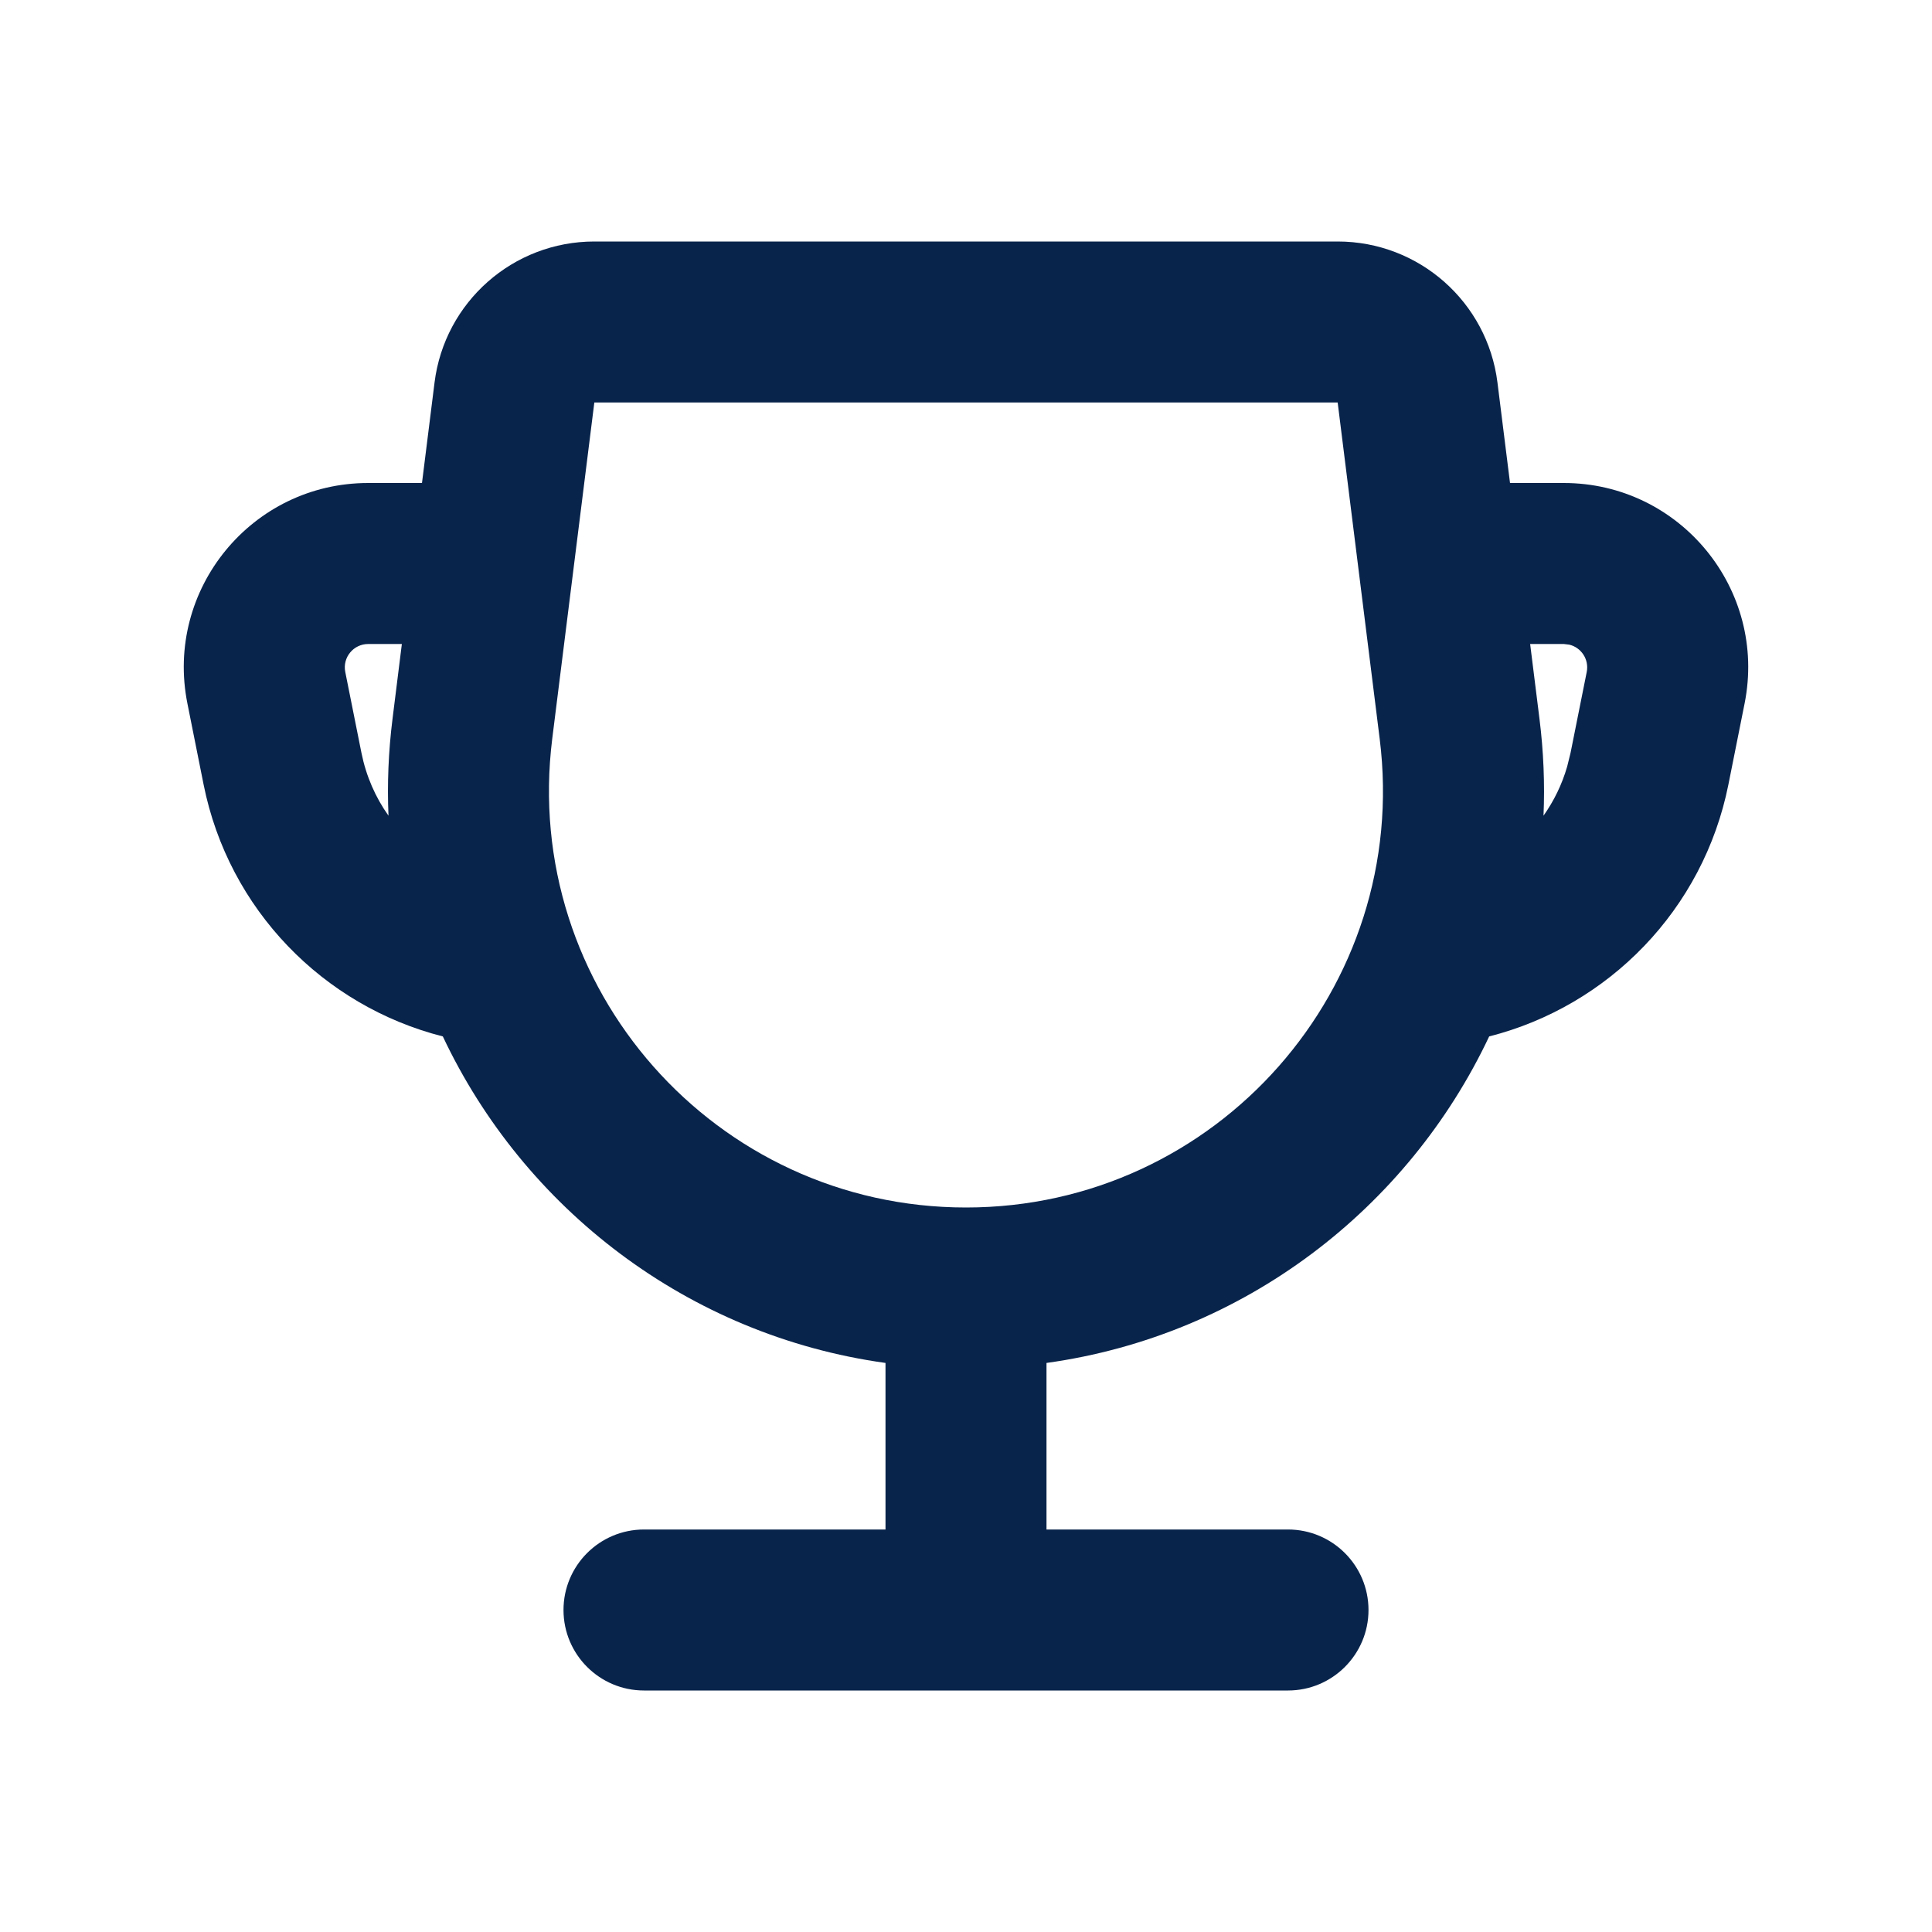 <?xml version="1.0" encoding="UTF-8"?>
<!-- Uploaded to: SVG Repo, www.svgrepo.com, Generator: SVG Repo Mixer Tools -->
<svg width="800px" height="800px" viewBox="0 0 24 24" version="1.1" xmlns="http://www.w3.org/2000/svg" xmlns:xlink="http://www.w3.org/1999/xlink">
    <title>trophy_line</title>
    <g id="页面-1" stroke="none" stroke-width="1" fill="none" fill-rule="evenodd">
        <g id="Business" transform="translate(-432, -96)">
            <g id="trophy_line" transform="translate(432, 96)">
                <path d="M24,0 L24,24 L0,24 L0,0 L24,0 Z M12.593,23.258 L12.582,23.26 L12.511,23.295 L12.492,23.299 L12.492,23.299 L12.477,23.295 L12.406,23.26 C12.396,23.256 12.387,23.259 12.382,23.265 L12.378,23.276 L12.361,23.703 L12.366,23.723 L12.377,23.736 L12.48,23.81 L12.495,23.814 L12.495,23.814 L12.507,23.81 L12.611,23.736 L12.623,23.72 L12.623,23.72 L12.627,23.703 L12.61,23.276 C12.608,23.266 12.601,23.259 12.593,23.258 L12.593,23.258 Z M12.858,23.145 L12.845,23.147 L12.66,23.24 L12.65,23.25 L12.65,23.25 L12.647,23.261 L12.665,23.691 L12.67,23.703 L12.67,23.703 L12.678,23.71 L12.879,23.803 C12.891,23.807 12.902,23.803 12.908,23.795 L12.912,23.781 L12.878,23.167 C12.875,23.155 12.867,23.147 12.858,23.145 L12.858,23.145 Z M12.143,23.147 C12.133,23.142 12.122,23.145 12.116,23.153 L12.11,23.167 L12.076,23.781 C12.075,23.793 12.083,23.802 12.093,23.805 L12.108,23.803 L12.309,23.71 L12.319,23.702 L12.319,23.702 L12.323,23.691 L12.34,23.261 L12.337,23.249 L12.337,23.249 L12.328,23.24 L12.143,23.147 Z" id="MingCute" fill-rule="nonzero">
</path>
                <path d="M16.617,3 C17.626,3 18.477,3.751 18.602,4.752 L18.758,6 L19.426,6 C20.871,6 21.955,7.322 21.672,8.739 L21.471,9.745 C21.16,11.301 19.981,12.498 18.499,12.875 C17.492,15.01 15.458,16.59 13,16.931 L13,19 L16,19 C16.552,19 17,19.448 17,20 C17,20.552 16.552,21 16,21 L8,21 C7.448,21 7,20.552 7,20 C7,19.448 7.448,19 8,19 L11,19 L11,16.931 C8.542,16.59 6.508,15.01 5.501,12.875 C4.019,12.498 2.84,11.301 2.529,9.745 L2.328,8.739 C2.045,7.322 3.128,6 4.574,6 L5.242,6 L5.398,4.752 C5.523,3.751 6.374,3 7.383,3 L16.617,3 Z M16.617,5 L7.383,5 L6.86,9.178 C6.474,12.27 8.884,15 12,15 C15.115,15 17.526,12.27 17.139,9.178 L16.617,5 Z M19.426,8 L19.008,8 L19.124,8.93 C19.175,9.336 19.191,9.738 19.174,10.133 C19.303,9.95 19.404,9.745 19.468,9.522 L19.51,9.352 L19.711,8.347 C19.742,8.19 19.641,8.042 19.493,8.008 L19.426,8 Z M4.992,8 L4.574,8 C4.391,8 4.253,8.167 4.289,8.347 L4.49,9.352 C4.548,9.641 4.664,9.905 4.826,10.133 C4.809,9.738 4.825,9.336 4.876,8.93 L4.992,8 Z" id="形状" fill="#09244B">
</path>
            </g>
        </g>
    </g>
</svg>